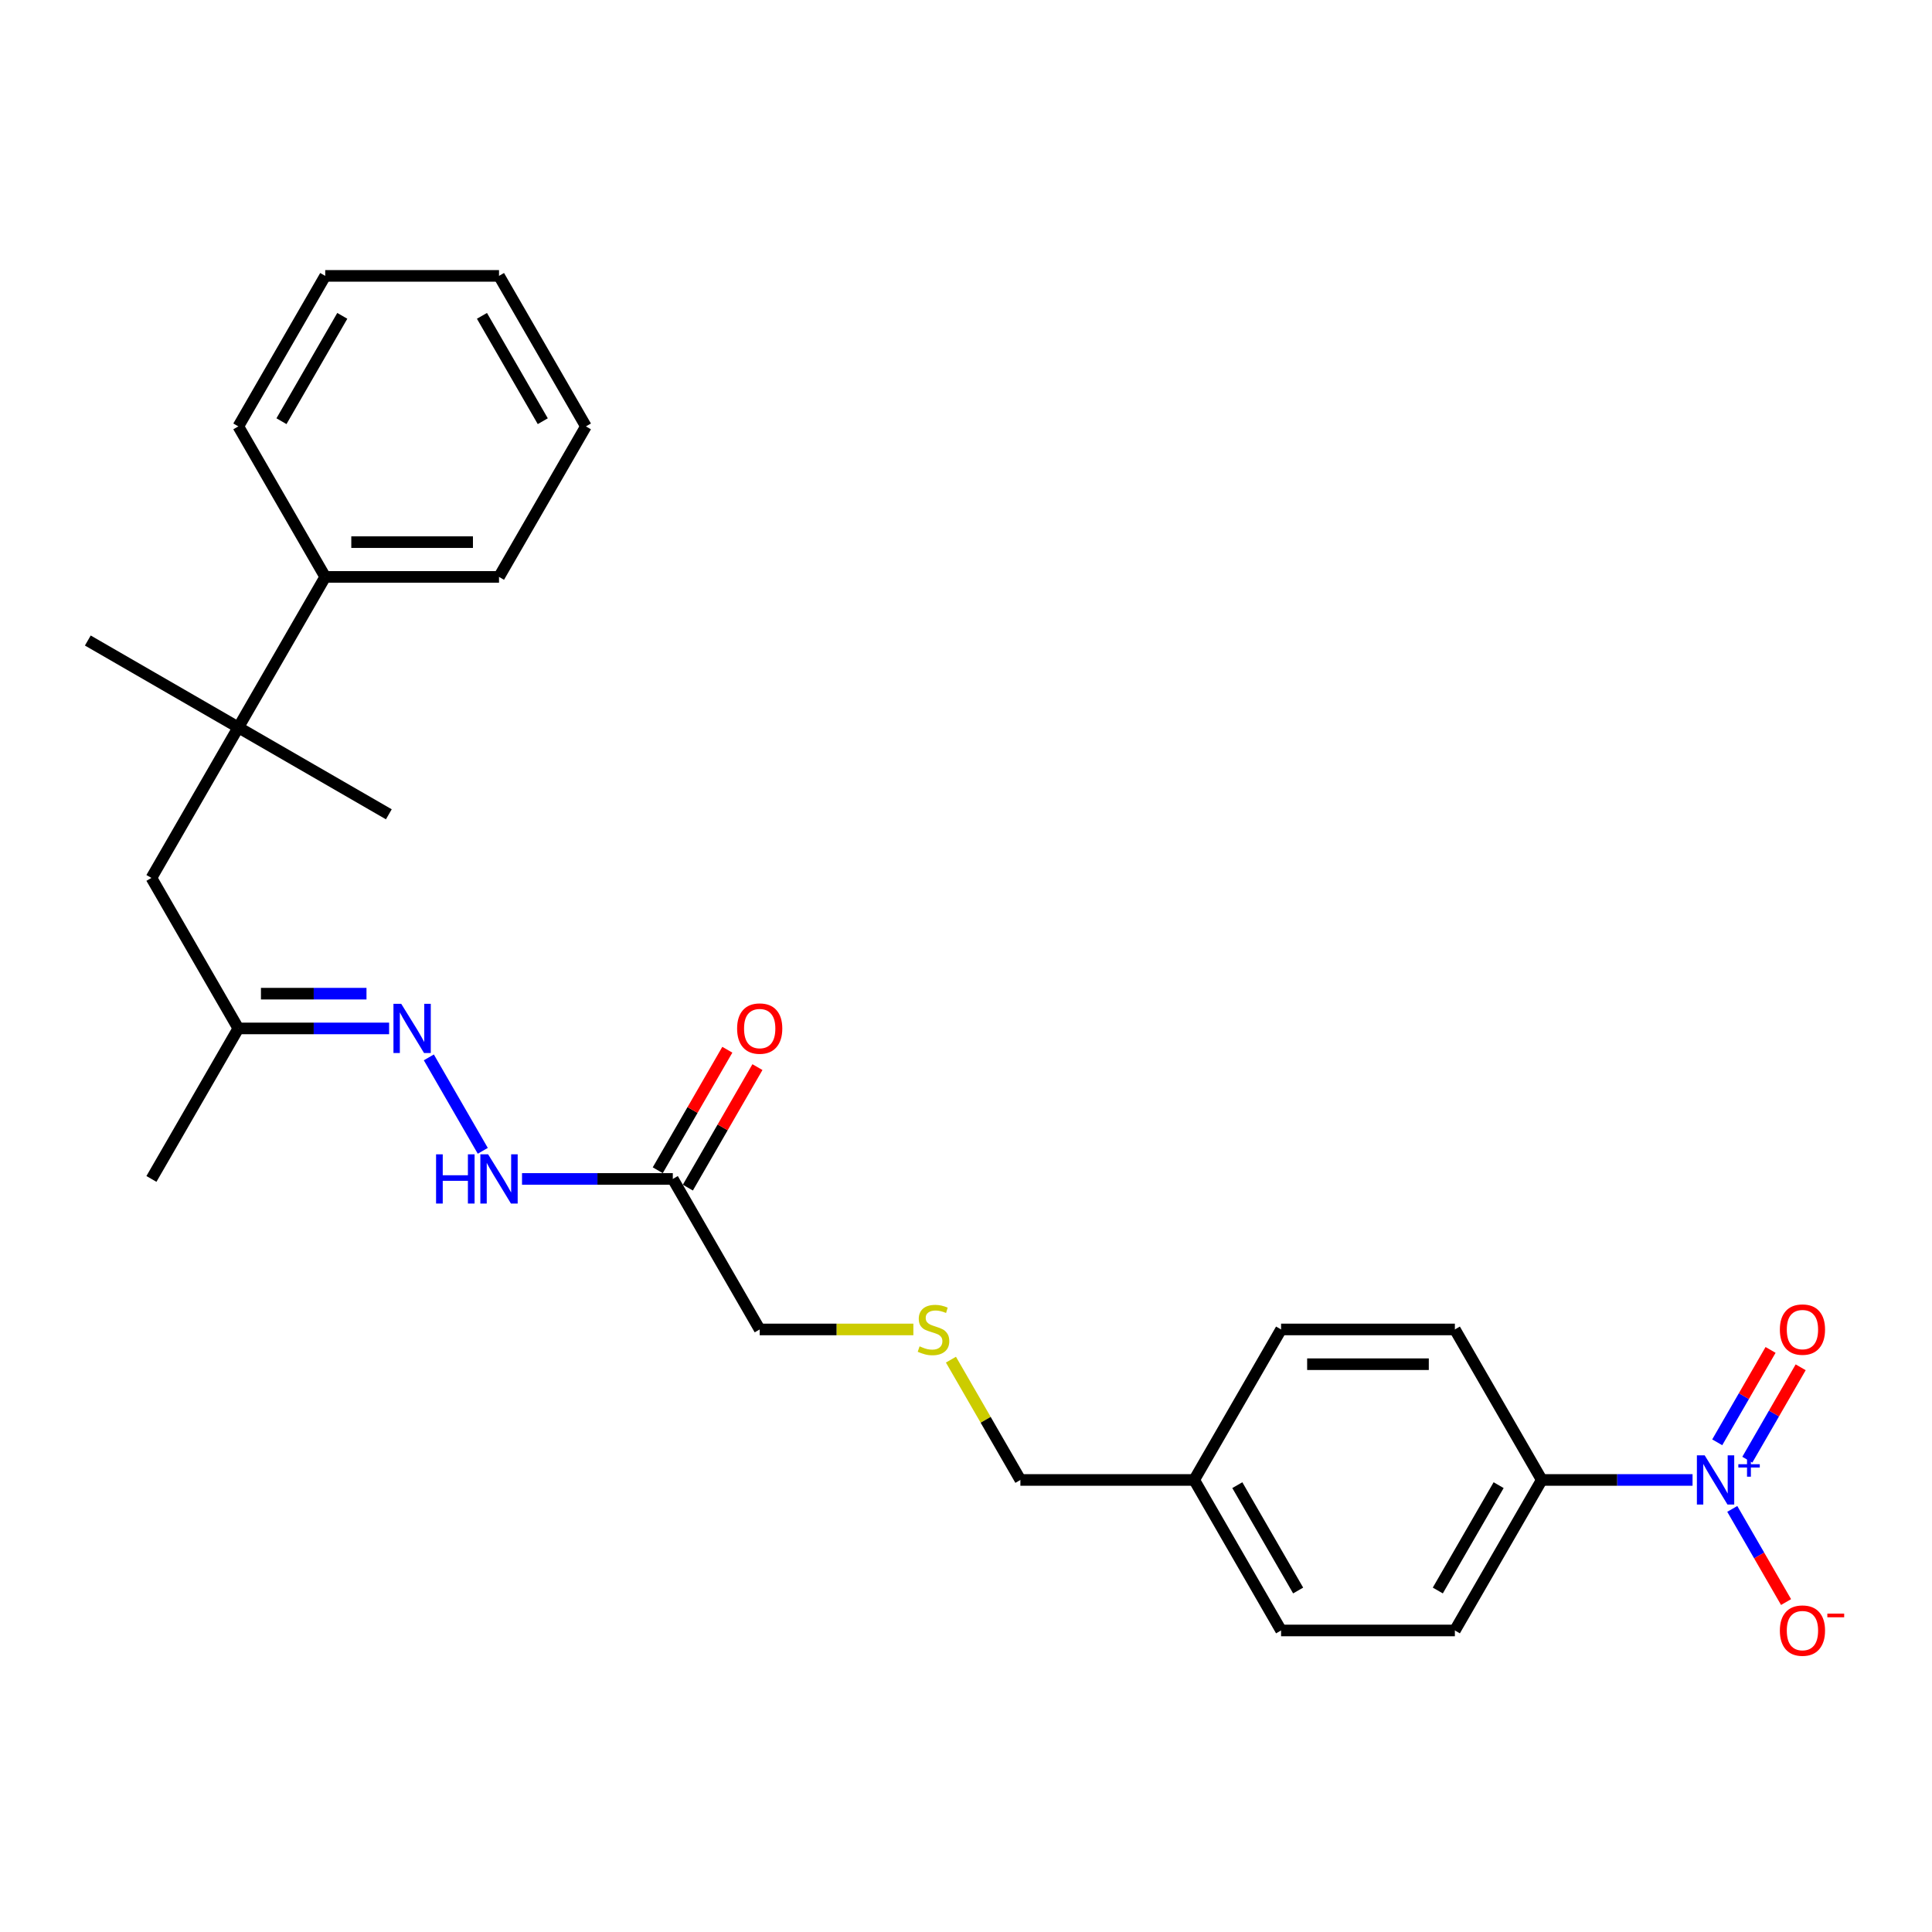 <?xml version='1.0' encoding='iso-8859-1'?>
<svg version='1.1' baseProfile='full'
              xmlns='http://www.w3.org/2000/svg'
                      xmlns:rdkit='http://www.rdkit.org/xml'
                      xmlns:xlink='http://www.w3.org/1999/xlink'
                  xml:space='preserve'
width='1000px' height='1000px' viewBox='0 0 1000 1000'>
<!-- END OF HEADER -->
<rect style='opacity:1.0;fill:#FFFFFF;stroke:none' width='1000' height='1000' x='0' y='0'> </rect>
<path class='bond-2' d='M 876.061,766.022 L 837.039,766.022' style='fill:none;fill-rule:evenodd;stroke:#0000FF;stroke-width:6px;stroke-linecap:butt;stroke-linejoin:miter;stroke-opacity:1' />
<path class='bond-2' d='M 837.039,766.022 L 798.017,766.022' style='fill:none;fill-rule:evenodd;stroke:#000000;stroke-width:6px;stroke-linecap:butt;stroke-linejoin:miter;stroke-opacity:1' />
<path class='bond-5' d='M 896.624,781.008 L 910.543,805.117' style='fill:none;fill-rule:evenodd;stroke:#0000FF;stroke-width:6px;stroke-linecap:butt;stroke-linejoin:miter;stroke-opacity:1' />
<path class='bond-5' d='M 910.543,805.117 L 924.463,829.227' style='fill:none;fill-rule:evenodd;stroke:#FF0000;stroke-width:6px;stroke-linecap:butt;stroke-linejoin:miter;stroke-opacity:1' />
<path class='bond-6' d='M 904.414,755.533 L 918.219,731.621' style='fill:none;fill-rule:evenodd;stroke:#0000FF;stroke-width:6px;stroke-linecap:butt;stroke-linejoin:miter;stroke-opacity:1' />
<path class='bond-6' d='M 918.219,731.621 L 932.024,707.71' style='fill:none;fill-rule:evenodd;stroke:#FF0000;stroke-width:6px;stroke-linecap:butt;stroke-linejoin:miter;stroke-opacity:1' />
<path class='bond-6' d='M 888.833,746.537 L 902.639,722.626' style='fill:none;fill-rule:evenodd;stroke:#0000FF;stroke-width:6px;stroke-linecap:butt;stroke-linejoin:miter;stroke-opacity:1' />
<path class='bond-6' d='M 902.639,722.626 L 916.444,698.714' style='fill:none;fill-rule:evenodd;stroke:#FF0000;stroke-width:6px;stroke-linecap:butt;stroke-linejoin:miter;stroke-opacity:1' />
<path class='bond-0' d='M 348.244,610.216 L 393.221,688.119' style='fill:none;fill-rule:evenodd;stroke:#000000;stroke-width:6px;stroke-linecap:butt;stroke-linejoin:miter;stroke-opacity:1' />
<path class='bond-4' d='M 348.244,610.216 L 309.222,610.216' style='fill:none;fill-rule:evenodd;stroke:#000000;stroke-width:6px;stroke-linecap:butt;stroke-linejoin:miter;stroke-opacity:1' />
<path class='bond-4' d='M 309.222,610.216 L 270.199,610.216' style='fill:none;fill-rule:evenodd;stroke:#0000FF;stroke-width:6px;stroke-linecap:butt;stroke-linejoin:miter;stroke-opacity:1' />
<path class='bond-8' d='M 356.034,614.713 L 374.041,583.525' style='fill:none;fill-rule:evenodd;stroke:#000000;stroke-width:6px;stroke-linecap:butt;stroke-linejoin:miter;stroke-opacity:1' />
<path class='bond-8' d='M 374.041,583.525 L 392.047,552.337' style='fill:none;fill-rule:evenodd;stroke:#FF0000;stroke-width:6px;stroke-linecap:butt;stroke-linejoin:miter;stroke-opacity:1' />
<path class='bond-8' d='M 340.454,605.718 L 358.46,574.53' style='fill:none;fill-rule:evenodd;stroke:#000000;stroke-width:6px;stroke-linecap:butt;stroke-linejoin:miter;stroke-opacity:1' />
<path class='bond-8' d='M 358.46,574.53 L 376.467,543.341' style='fill:none;fill-rule:evenodd;stroke:#FF0000;stroke-width:6px;stroke-linecap:butt;stroke-linejoin:miter;stroke-opacity:1' />
<path class='bond-1' d='M 123.357,376.507 L 78.38,454.41' style='fill:none;fill-rule:evenodd;stroke:#000000;stroke-width:6px;stroke-linecap:butt;stroke-linejoin:miter;stroke-opacity:1' />
<path class='bond-10' d='M 123.357,376.507 L 168.335,298.604' style='fill:none;fill-rule:evenodd;stroke:#000000;stroke-width:6px;stroke-linecap:butt;stroke-linejoin:miter;stroke-opacity:1' />
<path class='bond-18' d='M 123.357,376.507 L 201.26,421.484' style='fill:none;fill-rule:evenodd;stroke:#000000;stroke-width:6px;stroke-linecap:butt;stroke-linejoin:miter;stroke-opacity:1' />
<path class='bond-19' d='M 123.357,376.507 L 45.455,331.53' style='fill:none;fill-rule:evenodd;stroke:#000000;stroke-width:6px;stroke-linecap:butt;stroke-linejoin:miter;stroke-opacity:1' />
<path class='bond-11' d='M 798.017,766.022 L 753.039,843.925' style='fill:none;fill-rule:evenodd;stroke:#000000;stroke-width:6px;stroke-linecap:butt;stroke-linejoin:miter;stroke-opacity:1' />
<path class='bond-11' d='M 775.689,768.712 L 744.205,823.244' style='fill:none;fill-rule:evenodd;stroke:#000000;stroke-width:6px;stroke-linecap:butt;stroke-linejoin:miter;stroke-opacity:1' />
<path class='bond-12' d='M 798.017,766.022 L 753.039,688.119' style='fill:none;fill-rule:evenodd;stroke:#000000;stroke-width:6px;stroke-linecap:butt;stroke-linejoin:miter;stroke-opacity:1' />
<path class='bond-3' d='M 221.964,547.299 L 249.887,595.662' style='fill:none;fill-rule:evenodd;stroke:#0000FF;stroke-width:6px;stroke-linecap:butt;stroke-linejoin:miter;stroke-opacity:1' />
<path class='bond-9' d='M 201.402,532.313 L 162.38,532.313' style='fill:none;fill-rule:evenodd;stroke:#0000FF;stroke-width:6px;stroke-linecap:butt;stroke-linejoin:miter;stroke-opacity:1' />
<path class='bond-9' d='M 162.38,532.313 L 123.357,532.313' style='fill:none;fill-rule:evenodd;stroke:#000000;stroke-width:6px;stroke-linecap:butt;stroke-linejoin:miter;stroke-opacity:1' />
<path class='bond-9' d='M 189.695,514.322 L 162.38,514.322' style='fill:none;fill-rule:evenodd;stroke:#0000FF;stroke-width:6px;stroke-linecap:butt;stroke-linejoin:miter;stroke-opacity:1' />
<path class='bond-9' d='M 162.38,514.322 L 135.064,514.322' style='fill:none;fill-rule:evenodd;stroke:#000000;stroke-width:6px;stroke-linecap:butt;stroke-linejoin:miter;stroke-opacity:1' />
<path class='bond-7' d='M 78.38,454.41 L 123.357,532.313' style='fill:none;fill-rule:evenodd;stroke:#000000;stroke-width:6px;stroke-linecap:butt;stroke-linejoin:miter;stroke-opacity:1' />
<path class='bond-23' d='M 123.357,532.313 L 78.38,610.216' style='fill:none;fill-rule:evenodd;stroke:#000000;stroke-width:6px;stroke-linecap:butt;stroke-linejoin:miter;stroke-opacity:1' />
<path class='bond-21' d='M 168.335,298.604 L 258.289,298.604' style='fill:none;fill-rule:evenodd;stroke:#000000;stroke-width:6px;stroke-linecap:butt;stroke-linejoin:miter;stroke-opacity:1' />
<path class='bond-21' d='M 181.828,280.613 L 244.796,280.613' style='fill:none;fill-rule:evenodd;stroke:#000000;stroke-width:6px;stroke-linecap:butt;stroke-linejoin:miter;stroke-opacity:1' />
<path class='bond-22' d='M 168.335,298.604 L 123.357,220.701' style='fill:none;fill-rule:evenodd;stroke:#000000;stroke-width:6px;stroke-linecap:butt;stroke-linejoin:miter;stroke-opacity:1' />
<path class='bond-15' d='M 753.039,843.925 L 663.085,843.925' style='fill:none;fill-rule:evenodd;stroke:#000000;stroke-width:6px;stroke-linecap:butt;stroke-linejoin:miter;stroke-opacity:1' />
<path class='bond-16' d='M 753.039,688.119 L 663.085,688.119' style='fill:none;fill-rule:evenodd;stroke:#000000;stroke-width:6px;stroke-linecap:butt;stroke-linejoin:miter;stroke-opacity:1' />
<path class='bond-16' d='M 739.546,706.11 L 676.578,706.11' style='fill:none;fill-rule:evenodd;stroke:#000000;stroke-width:6px;stroke-linecap:butt;stroke-linejoin:miter;stroke-opacity:1' />
<path class='bond-13' d='M 492.202,703.753 L 510.177,734.887' style='fill:none;fill-rule:evenodd;stroke:#CCCC00;stroke-width:6px;stroke-linecap:butt;stroke-linejoin:miter;stroke-opacity:1' />
<path class='bond-13' d='M 510.177,734.887 L 528.153,766.022' style='fill:none;fill-rule:evenodd;stroke:#000000;stroke-width:6px;stroke-linecap:butt;stroke-linejoin:miter;stroke-opacity:1' />
<path class='bond-14' d='M 472.759,688.119 L 432.99,688.119' style='fill:none;fill-rule:evenodd;stroke:#CCCC00;stroke-width:6px;stroke-linecap:butt;stroke-linejoin:miter;stroke-opacity:1' />
<path class='bond-14' d='M 432.99,688.119 L 393.221,688.119' style='fill:none;fill-rule:evenodd;stroke:#000000;stroke-width:6px;stroke-linecap:butt;stroke-linejoin:miter;stroke-opacity:1' />
<path class='bond-27' d='M 663.085,843.925 L 618.108,766.022' style='fill:none;fill-rule:evenodd;stroke:#000000;stroke-width:6px;stroke-linecap:butt;stroke-linejoin:miter;stroke-opacity:1' />
<path class='bond-27' d='M 671.919,823.244 L 640.435,768.712' style='fill:none;fill-rule:evenodd;stroke:#000000;stroke-width:6px;stroke-linecap:butt;stroke-linejoin:miter;stroke-opacity:1' />
<path class='bond-17' d='M 663.085,688.119 L 618.108,766.022' style='fill:none;fill-rule:evenodd;stroke:#000000;stroke-width:6px;stroke-linecap:butt;stroke-linejoin:miter;stroke-opacity:1' />
<path class='bond-20' d='M 618.108,766.022 L 528.153,766.022' style='fill:none;fill-rule:evenodd;stroke:#000000;stroke-width:6px;stroke-linecap:butt;stroke-linejoin:miter;stroke-opacity:1' />
<path class='bond-25' d='M 258.289,298.604 L 303.267,220.701' style='fill:none;fill-rule:evenodd;stroke:#000000;stroke-width:6px;stroke-linecap:butt;stroke-linejoin:miter;stroke-opacity:1' />
<path class='bond-24' d='M 123.357,220.701 L 168.335,142.798' style='fill:none;fill-rule:evenodd;stroke:#000000;stroke-width:6px;stroke-linecap:butt;stroke-linejoin:miter;stroke-opacity:1' />
<path class='bond-24' d='M 145.685,218.011 L 177.169,163.479' style='fill:none;fill-rule:evenodd;stroke:#000000;stroke-width:6px;stroke-linecap:butt;stroke-linejoin:miter;stroke-opacity:1' />
<path class='bond-26' d='M 168.335,142.798 L 258.289,142.798' style='fill:none;fill-rule:evenodd;stroke:#000000;stroke-width:6px;stroke-linecap:butt;stroke-linejoin:miter;stroke-opacity:1' />
<path class='bond-28' d='M 303.267,220.701 L 258.289,142.798' style='fill:none;fill-rule:evenodd;stroke:#000000;stroke-width:6px;stroke-linecap:butt;stroke-linejoin:miter;stroke-opacity:1' />
<path class='bond-28' d='M 280.939,218.011 L 249.455,163.479' style='fill:none;fill-rule:evenodd;stroke:#000000;stroke-width:6px;stroke-linecap:butt;stroke-linejoin:miter;stroke-opacity:1' />
<path  class='atom-0' d='M 882.34 753.284
L 890.688 766.777
Q 891.515 768.109, 892.847 770.519
Q 894.178 772.93, 894.25 773.074
L 894.25 753.284
L 897.632 753.284
L 897.632 778.759
L 894.142 778.759
L 885.183 764.007
Q 884.139 762.279, 883.024 760.3
Q 881.944 758.321, 881.62 757.71
L 881.62 778.759
L 878.31 778.759
L 878.31 753.284
L 882.34 753.284
' fill='#0000FF'/>
<path  class='atom-0' d='M 899.77 757.876
L 904.258 757.876
L 904.258 753.15
L 906.253 753.15
L 906.253 757.876
L 910.86 757.876
L 910.86 759.586
L 906.253 759.586
L 906.253 764.335
L 904.258 764.335
L 904.258 759.586
L 899.77 759.586
L 899.77 757.876
' fill='#0000FF'/>
<path  class='atom-4' d='M 207.681 519.575
L 216.029 533.068
Q 216.856 534.4, 218.188 536.811
Q 219.519 539.221, 219.591 539.365
L 219.591 519.575
L 222.973 519.575
L 222.973 545.05
L 219.483 545.05
L 210.523 530.298
Q 209.48 528.571, 208.365 526.592
Q 207.285 524.613, 206.961 524.001
L 206.961 545.05
L 203.651 545.05
L 203.651 519.575
L 207.681 519.575
' fill='#0000FF'/>
<path  class='atom-5' d='M 225.708 597.478
L 229.162 597.478
L 229.162 608.309
L 242.187 608.309
L 242.187 597.478
L 245.642 597.478
L 245.642 622.953
L 242.187 622.953
L 242.187 611.187
L 229.162 611.187
L 229.162 622.953
L 225.708 622.953
L 225.708 597.478
' fill='#0000FF'/>
<path  class='atom-5' d='M 252.658 597.478
L 261.006 610.971
Q 261.834 612.303, 263.165 614.713
Q 264.496 617.124, 264.568 617.268
L 264.568 597.478
L 267.95 597.478
L 267.95 622.953
L 264.46 622.953
L 255.501 608.201
Q 254.457 606.474, 253.342 604.495
Q 252.262 602.516, 251.939 601.904
L 251.939 622.953
L 248.628 622.953
L 248.628 597.478
L 252.658 597.478
' fill='#0000FF'/>
<path  class='atom-6' d='M 921.254 843.996
Q 921.254 837.88, 924.277 834.461
Q 927.299 831.043, 932.948 831.043
Q 938.598 831.043, 941.62 834.461
Q 944.643 837.88, 944.643 843.996
Q 944.643 850.185, 941.584 853.712
Q 938.526 857.202, 932.948 857.202
Q 927.335 857.202, 924.277 853.712
Q 921.254 850.221, 921.254 843.996
M 932.948 854.323
Q 936.834 854.323, 938.921 851.733
Q 941.044 849.106, 941.044 843.996
Q 941.044 838.995, 938.921 836.476
Q 936.834 833.922, 932.948 833.922
Q 929.062 833.922, 926.939 836.44
Q 924.853 838.959, 924.853 843.996
Q 924.853 849.142, 926.939 851.733
Q 929.062 854.323, 932.948 854.323
' fill='#FF0000'/>
<path  class='atom-6' d='M 945.83 835.201
L 954.545 835.201
L 954.545 837.101
L 945.83 837.101
L 945.83 835.201
' fill='#FF0000'/>
<path  class='atom-7' d='M 921.254 688.191
Q 921.254 682.074, 924.277 678.655
Q 927.299 675.237, 932.948 675.237
Q 938.598 675.237, 941.62 678.655
Q 944.643 682.074, 944.643 688.191
Q 944.643 694.38, 941.584 697.906
Q 938.526 701.396, 932.948 701.396
Q 927.335 701.396, 924.277 697.906
Q 921.254 694.415, 921.254 688.191
M 932.948 698.517
Q 936.834 698.517, 938.921 695.927
Q 941.044 693.3, 941.044 688.191
Q 941.044 683.189, 938.921 680.67
Q 936.834 678.116, 932.948 678.116
Q 929.062 678.116, 926.939 680.634
Q 924.853 683.153, 924.853 688.191
Q 924.853 693.336, 926.939 695.927
Q 929.062 698.517, 932.948 698.517
' fill='#FF0000'/>
<path  class='atom-9' d='M 381.527 532.385
Q 381.527 526.268, 384.55 522.85
Q 387.572 519.431, 393.221 519.431
Q 398.87 519.431, 401.893 522.85
Q 404.915 526.268, 404.915 532.385
Q 404.915 538.574, 401.857 542.1
Q 398.798 545.59, 393.221 545.59
Q 387.608 545.59, 384.55 542.1
Q 381.527 538.61, 381.527 532.385
M 393.221 542.712
Q 397.107 542.712, 399.194 540.121
Q 401.317 537.494, 401.317 532.385
Q 401.317 527.383, 399.194 524.865
Q 397.107 522.31, 393.221 522.31
Q 389.335 522.31, 387.212 524.829
Q 385.125 527.347, 385.125 532.385
Q 385.125 537.53, 387.212 540.121
Q 389.335 542.712, 393.221 542.712
' fill='#FF0000'/>
<path  class='atom-14' d='M 475.979 696.862
Q 476.267 696.97, 477.455 697.474
Q 478.642 697.978, 479.937 698.302
Q 481.269 698.589, 482.564 698.589
Q 484.975 698.589, 486.378 697.438
Q 487.781 696.251, 487.781 694.2
Q 487.781 692.796, 487.062 691.933
Q 486.378 691.069, 485.299 690.601
Q 484.219 690.134, 482.42 689.594
Q 480.153 688.91, 478.786 688.263
Q 477.455 687.615, 476.483 686.248
Q 475.548 684.88, 475.548 682.577
Q 475.548 679.375, 477.706 677.396
Q 479.901 675.417, 484.219 675.417
Q 487.17 675.417, 490.516 676.82
L 489.688 679.591
Q 486.63 678.332, 484.327 678.332
Q 481.844 678.332, 480.477 679.375
Q 479.11 680.383, 479.146 682.146
Q 479.146 683.513, 479.829 684.341
Q 480.549 685.168, 481.557 685.636
Q 482.6 686.104, 484.327 686.643
Q 486.63 687.363, 487.997 688.083
Q 489.365 688.802, 490.336 690.278
Q 491.344 691.717, 491.344 694.2
Q 491.344 697.726, 488.969 699.633
Q 486.63 701.504, 482.708 701.504
Q 480.441 701.504, 478.714 701
Q 477.023 700.532, 475.008 699.705
L 475.979 696.862
' fill='#CCCC00'/>
</svg>
